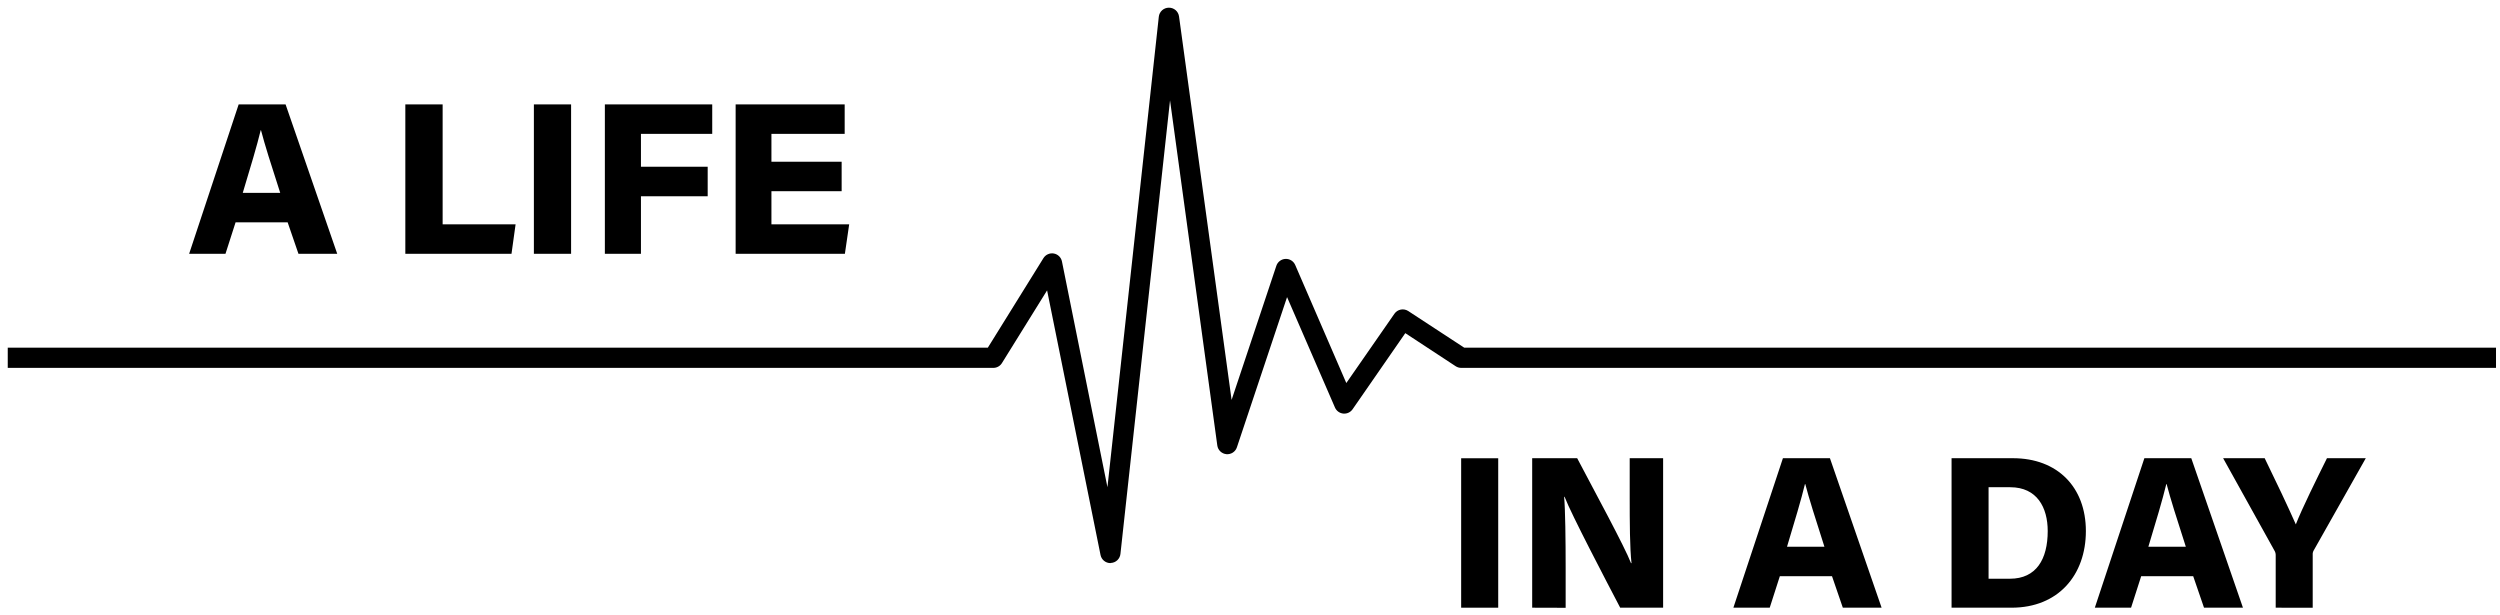 <svg width="325" height="80" viewBox="0 0 325 80" fill="none" xmlns="http://www.w3.org/2000/svg">
<path d="M144.349 73.204C144.047 73.202 143.754 73.096 143.52 72.903C143.287 72.71 143.127 72.443 143.068 72.146L136.122 37.749L130.273 47.166C130.159 47.363 129.997 47.527 129.801 47.642C129.605 47.758 129.383 47.82 129.156 47.824H1.007V45.195H128.42L135.648 33.556C135.787 33.333 135.99 33.156 136.231 33.049C136.472 32.942 136.739 32.909 136.998 32.956C137.258 33.003 137.497 33.126 137.685 33.311C137.873 33.495 138.002 33.732 138.054 33.99L143.968 63.34L150.645 2.17C150.681 1.847 150.835 1.549 151.078 1.333C151.32 1.117 151.635 0.998 151.959 1C152.279 0.997 152.589 1.111 152.831 1.32C153.073 1.53 153.231 1.82 153.274 2.137L160.108 51.99L165.924 34.555C166.008 34.303 166.167 34.082 166.379 33.922C166.591 33.762 166.846 33.669 167.112 33.657C167.377 33.645 167.64 33.714 167.866 33.854C168.091 33.995 168.269 34.2 168.376 34.444L175.02 49.795L181.276 40.785C181.472 40.504 181.769 40.31 182.106 40.245C182.442 40.18 182.79 40.249 183.077 40.437L190.345 45.195H324.481V47.824H189.957C189.7 47.824 189.449 47.748 189.234 47.607L182.689 43.309L175.835 53.206C175.701 53.398 175.519 53.552 175.306 53.65C175.093 53.748 174.858 53.788 174.625 53.765C174.392 53.742 174.17 53.658 173.98 53.52C173.791 53.383 173.641 53.197 173.548 52.983L167.318 38.623L160.798 58.148C160.705 58.429 160.519 58.671 160.271 58.833C160.023 58.995 159.727 59.069 159.432 59.042C159.136 59.015 158.858 58.888 158.643 58.683C158.428 58.478 158.289 58.206 158.249 57.911L152.104 13.046L145.657 72.014C145.623 72.325 145.479 72.614 145.252 72.828C145.024 73.043 144.727 73.169 144.415 73.184L144.349 73.204Z" fill="black"/>
<path d="M36.428 25.072C35.232 21.379 34.404 18.757 33.931 16.93H33.892C33.418 18.901 32.525 21.878 31.559 25.072H36.428ZM30.625 28.904L29.311 32.998H24.586L31.026 13.572H37.125L43.841 32.998H38.801L37.394 28.904H30.625Z" fill="black"/>
<path d="M109.414 21.024H100.286V17.403H109.808V13.572H95.633V32.998H109.835L110.393 29.166H100.286V24.855H109.414V21.024ZM78.632 13.572H92.59V17.403H83.324V21.675H91.999V25.513H83.324V32.998H78.632V13.572ZM74.242 32.998V13.572H69.405V32.998H74.242ZM57.543 13.572V29.166H67.026L66.494 32.998H52.693V13.572H57.543Z" fill="black"/>
<path d="M194.768 79H189.951V59.574H194.768V79Z" fill="black"/>
<path d="M199.184 79V59.567H205.033C207.313 63.905 211.191 71.035 212.032 73.21H212.097C211.874 71.272 211.861 67.828 211.861 64.667V59.567H216.205V79H210.625C208.713 75.34 204.297 66.915 203.396 64.588H203.337C203.489 66.225 203.535 70.293 203.535 73.756V79.013L199.184 79Z" fill="black"/>
<path d="M237.175 71.075C235.986 67.375 235.158 64.752 234.685 62.926H234.645C234.172 64.897 233.278 67.874 232.312 71.075H237.175ZM231.379 74.906L230.065 79H225.34L231.78 59.567H237.892L244.608 79H239.567L238.161 74.906H231.379Z" fill="black"/>
<path d="M258.514 75.234H261.294C264.731 75.234 266.203 72.678 266.203 69.037C266.203 65.975 264.816 63.34 261.333 63.34H258.514V75.234ZM253.703 59.567H261.681C267.484 59.567 271.164 63.34 271.164 69.037C271.164 74.735 267.596 79 261.504 79H253.703V59.567Z" fill="black"/>
<path d="M284.157 71.075C282.961 67.375 282.133 64.752 281.659 62.926H281.62C281.147 64.897 280.26 67.874 279.287 71.075H284.157ZM278.354 74.906L277.039 79H272.328L278.768 59.567H284.866L291.583 79H286.522L285.116 74.906H278.354Z" fill="black"/>
<path d="M295.841 79V72.211C295.851 71.979 295.789 71.75 295.664 71.554L289.007 59.567H294.409C295.808 62.419 297.484 65.962 298.457 68.17C299.291 66.047 301.171 62.255 302.505 59.567H307.552L300.823 71.482C300.691 71.675 300.631 71.907 300.652 72.139V79.007L295.841 79Z" fill="black"/>
</svg>
